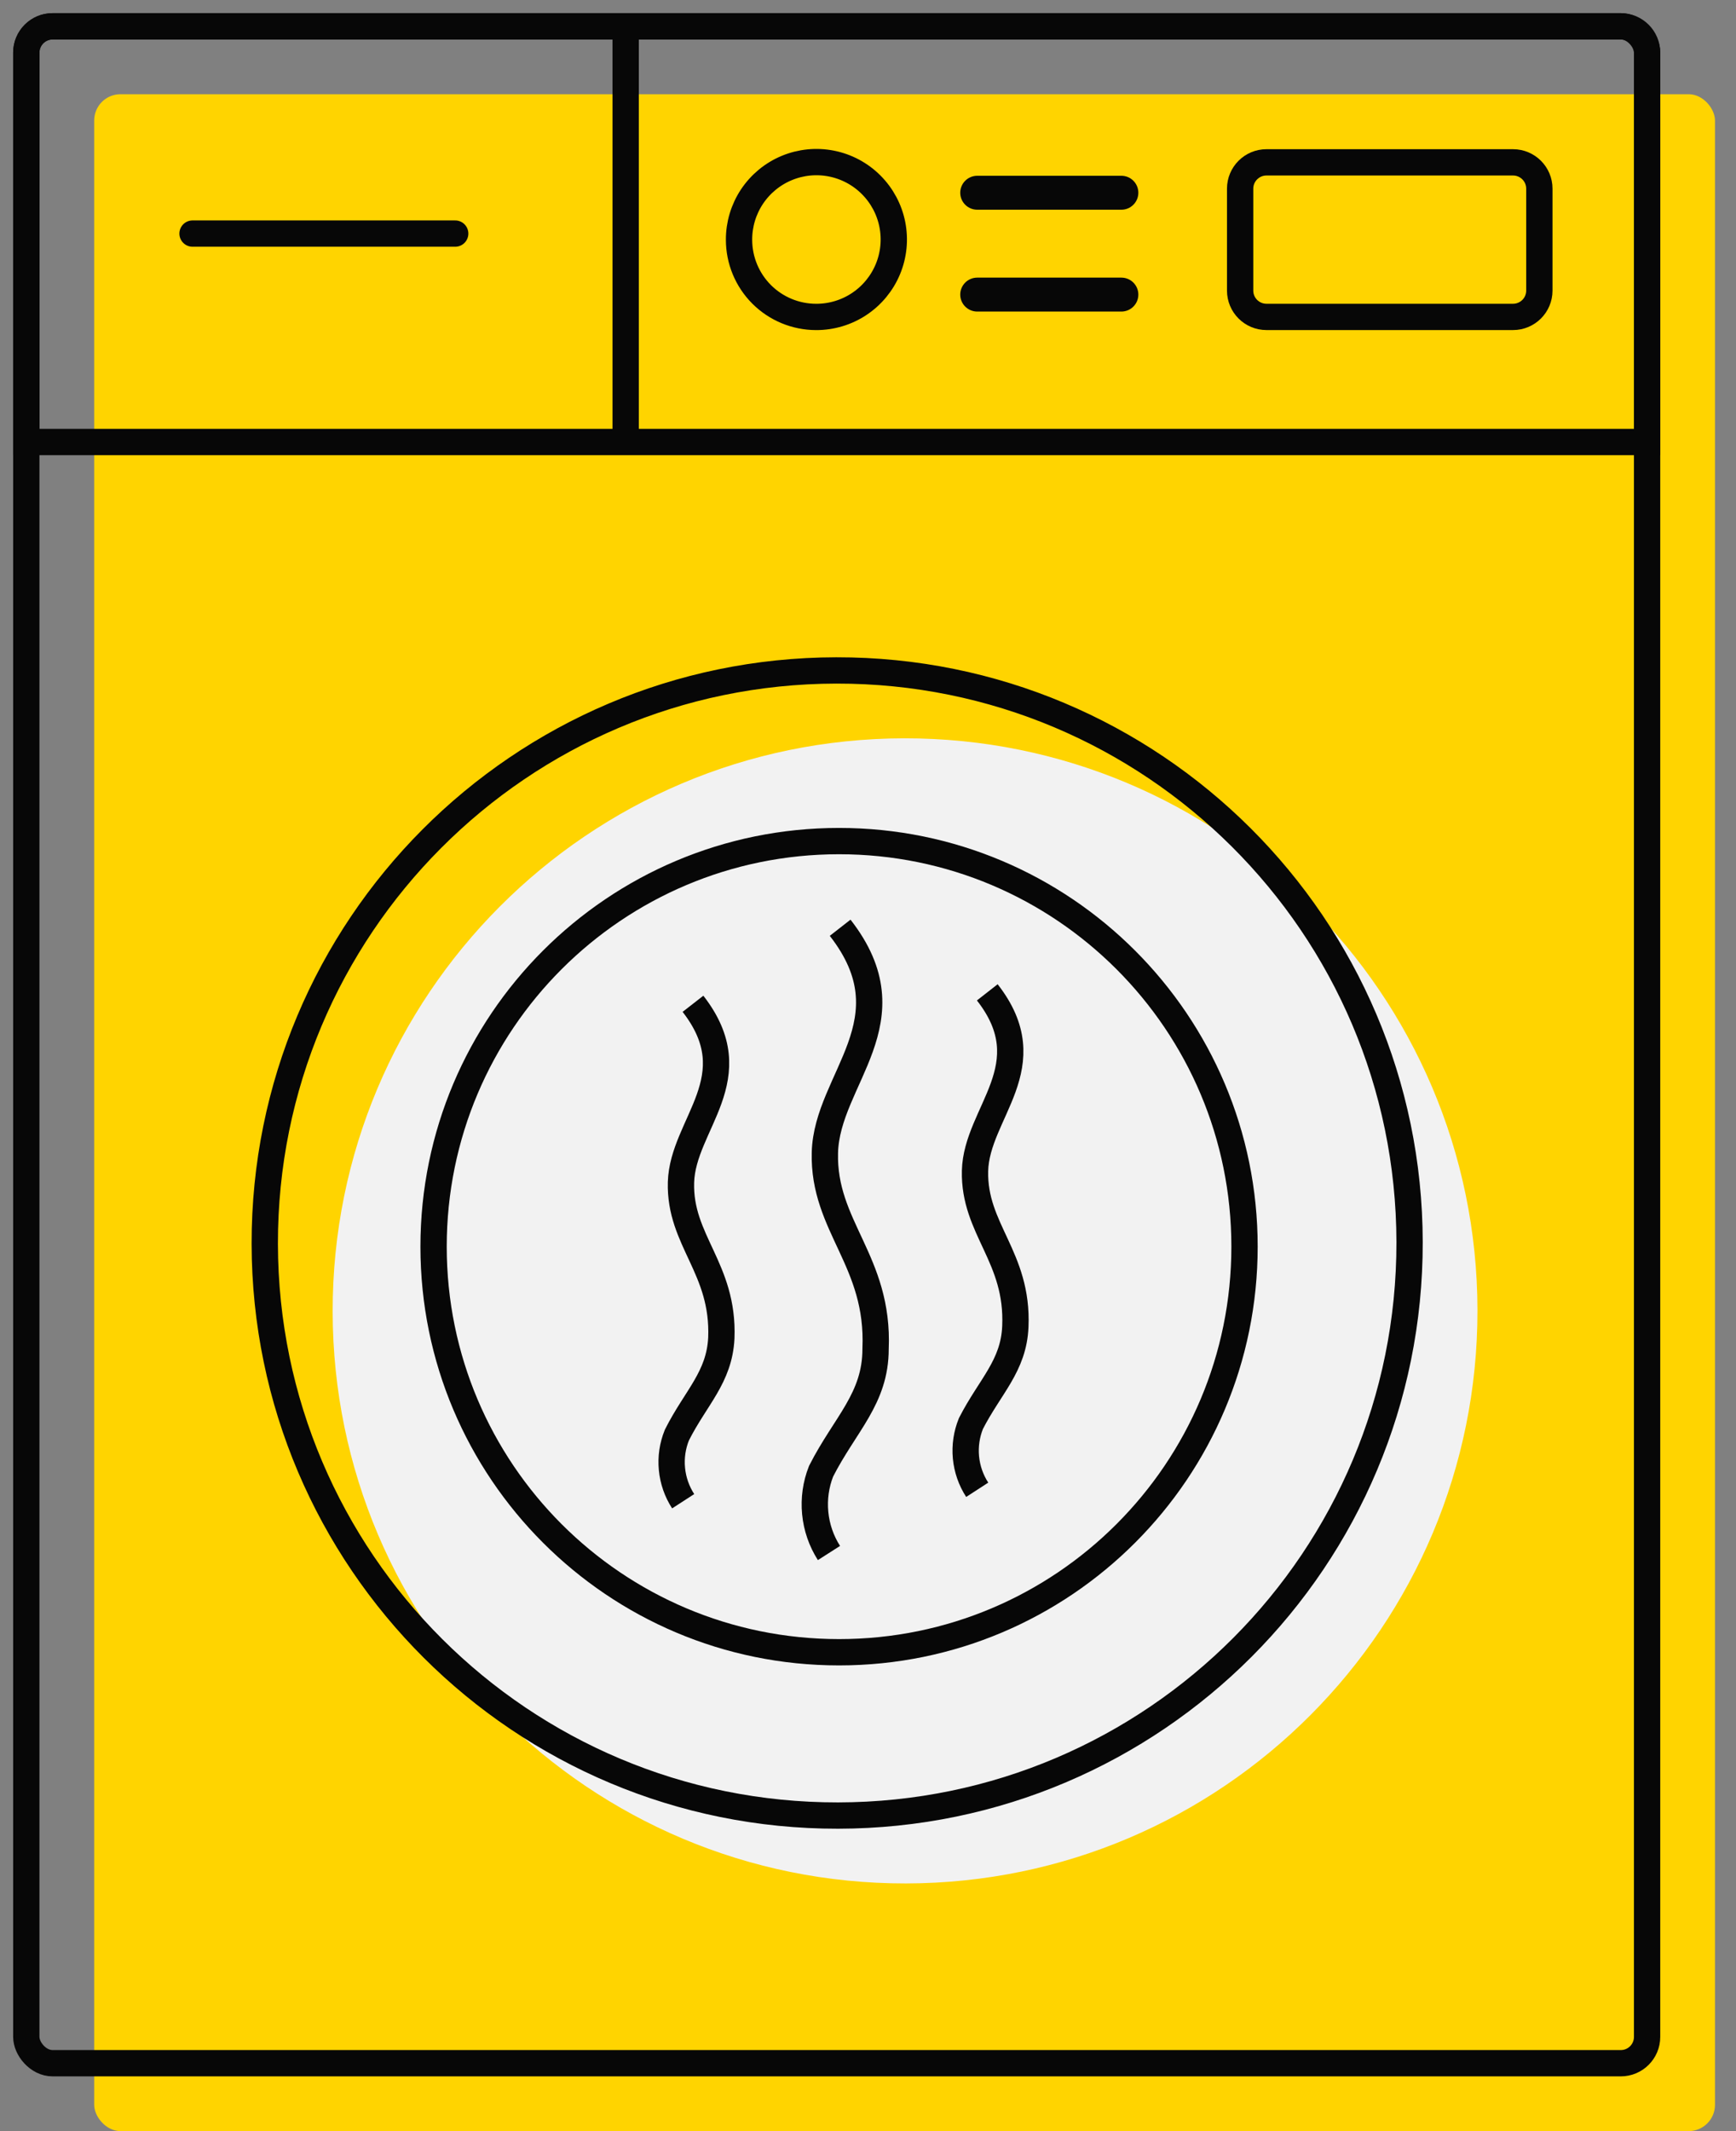 <svg width="66" height="81" viewBox="0 0 66 81" fill="none" xmlns="http://www.w3.org/2000/svg">
<rect x="0" y="0" width="66" height="81" fill="#808080" stroke="none"/>
<rect x="3.581" y="3.581" width="61.62" height="77.419" rx="1" fill="#FFD400"/>
<path d="M34.443 71.586C46.462 71.567 56.19 61.809 56.171 49.79C56.152 37.771 46.393 28.044 34.375 28.062C22.356 28.081 12.628 37.84 12.647 49.859C12.666 61.877 22.424 71.605 34.443 71.586Z" fill="#F2F2F2"/>
<rect x="1" y="1" width="61.62" height="77.419" rx="1" stroke="#070707"/>
<path d="M1 2C1 1.448 1.448 1 2 1H61.62C62.172 1 62.62 1.448 62.62 2V16.8H1V2Z" stroke="#070707"/>
<path d="M31.863 69.006C43.881 68.987 53.609 59.228 53.59 47.21C53.571 35.191 43.813 25.463 31.794 25.482C19.775 25.501 10.047 35.259 10.066 47.278C10.085 59.297 19.844 69.025 31.863 69.006Z" stroke="#070707" stroke-miterlimit="22.93" stroke-linejoin="round"/>
<path d="M7.32 8.878H17.306" stroke="#070707" stroke-miterlimit="22.93" stroke-linecap="round" stroke-linejoin="round"/>
<path d="M23.787 1V16.503" stroke="#070707" stroke-miterlimit="22.93"/>
<path d="M31.899 62.799C40.413 62.799 47.315 55.897 47.315 47.383C47.315 38.87 40.413 31.968 31.899 31.968C23.386 31.968 16.484 38.87 16.484 47.383C16.484 55.897 23.386 62.799 31.899 62.799Z" stroke="#070707" stroke-miterlimit="22.93"/>
<path d="M31.516 59.027C31.224 58.57 31.045 58.05 30.993 57.509C30.941 56.969 31.017 56.424 31.216 55.919C32.127 54.127 33.288 53.164 33.288 51.268C33.433 47.922 31.288 46.616 31.361 43.809C31.433 41.001 34.697 38.794 31.941 35.262" stroke="#070707" stroke-miterlimit="22.93"/>
<path d="M25.973 57.059C25.734 56.69 25.587 56.268 25.546 55.83C25.504 55.391 25.569 54.95 25.735 54.542C26.45 53.122 27.351 52.356 27.424 50.853C27.527 48.201 25.828 47.155 25.89 44.938C25.953 42.721 28.532 40.96 26.346 38.152" stroke="#070707" stroke-miterlimit="22.93"/>
<path d="M37.152 56.624C36.912 56.254 36.766 55.833 36.724 55.394C36.683 54.956 36.748 54.514 36.913 54.106C37.639 52.687 38.54 51.92 38.602 50.418C38.716 47.766 37.017 46.72 37.069 44.503C37.121 42.286 39.721 40.514 37.535 37.717" stroke="#070707" stroke-miterlimit="22.93"/>
<path fill-rule="evenodd" clip-rule="evenodd" d="M31.029 12.046C31.611 12.048 32.182 11.877 32.667 11.554C33.152 11.232 33.531 10.772 33.755 10.234C33.979 9.696 34.038 9.104 33.925 8.532C33.812 7.96 33.531 7.435 33.119 7.023C32.707 6.611 32.182 6.33 31.61 6.217C31.039 6.104 30.446 6.163 29.908 6.387C29.37 6.611 28.911 6.99 28.588 7.475C28.266 7.961 28.095 8.531 28.097 9.114C28.097 9.891 28.406 10.637 28.955 11.187C29.505 11.737 30.251 12.046 31.029 12.046V12.046Z" stroke="#070707" stroke-miterlimit="22.93"/>
<path d="M57.524 6.171H48.148C47.596 6.171 47.148 6.619 47.148 7.171V11.045C47.148 11.598 47.596 12.045 48.148 12.045H57.524C58.076 12.045 58.524 11.598 58.524 11.045V7.171C58.524 6.619 58.076 6.171 57.524 6.171Z" stroke="#070707" stroke-miterlimit="22.93"/>
<path fill-rule="evenodd" clip-rule="evenodd" d="M36.507 11.197C36.507 10.841 36.796 10.552 37.153 10.552H42.633C42.989 10.552 43.278 10.841 43.278 11.197C43.278 11.553 42.989 11.842 42.633 11.842H37.153C36.796 11.842 36.507 11.553 36.507 11.197Z" fill="#070707"/>
<path fill-rule="evenodd" clip-rule="evenodd" d="M36.507 7.326C36.507 6.97 36.796 6.681 37.153 6.681H42.633C42.989 6.681 43.278 6.97 43.278 7.326C43.278 7.682 42.989 7.971 42.633 7.971H37.153C36.796 7.971 36.507 7.682 36.507 7.326Z" fill="#070707"/>
</svg>
